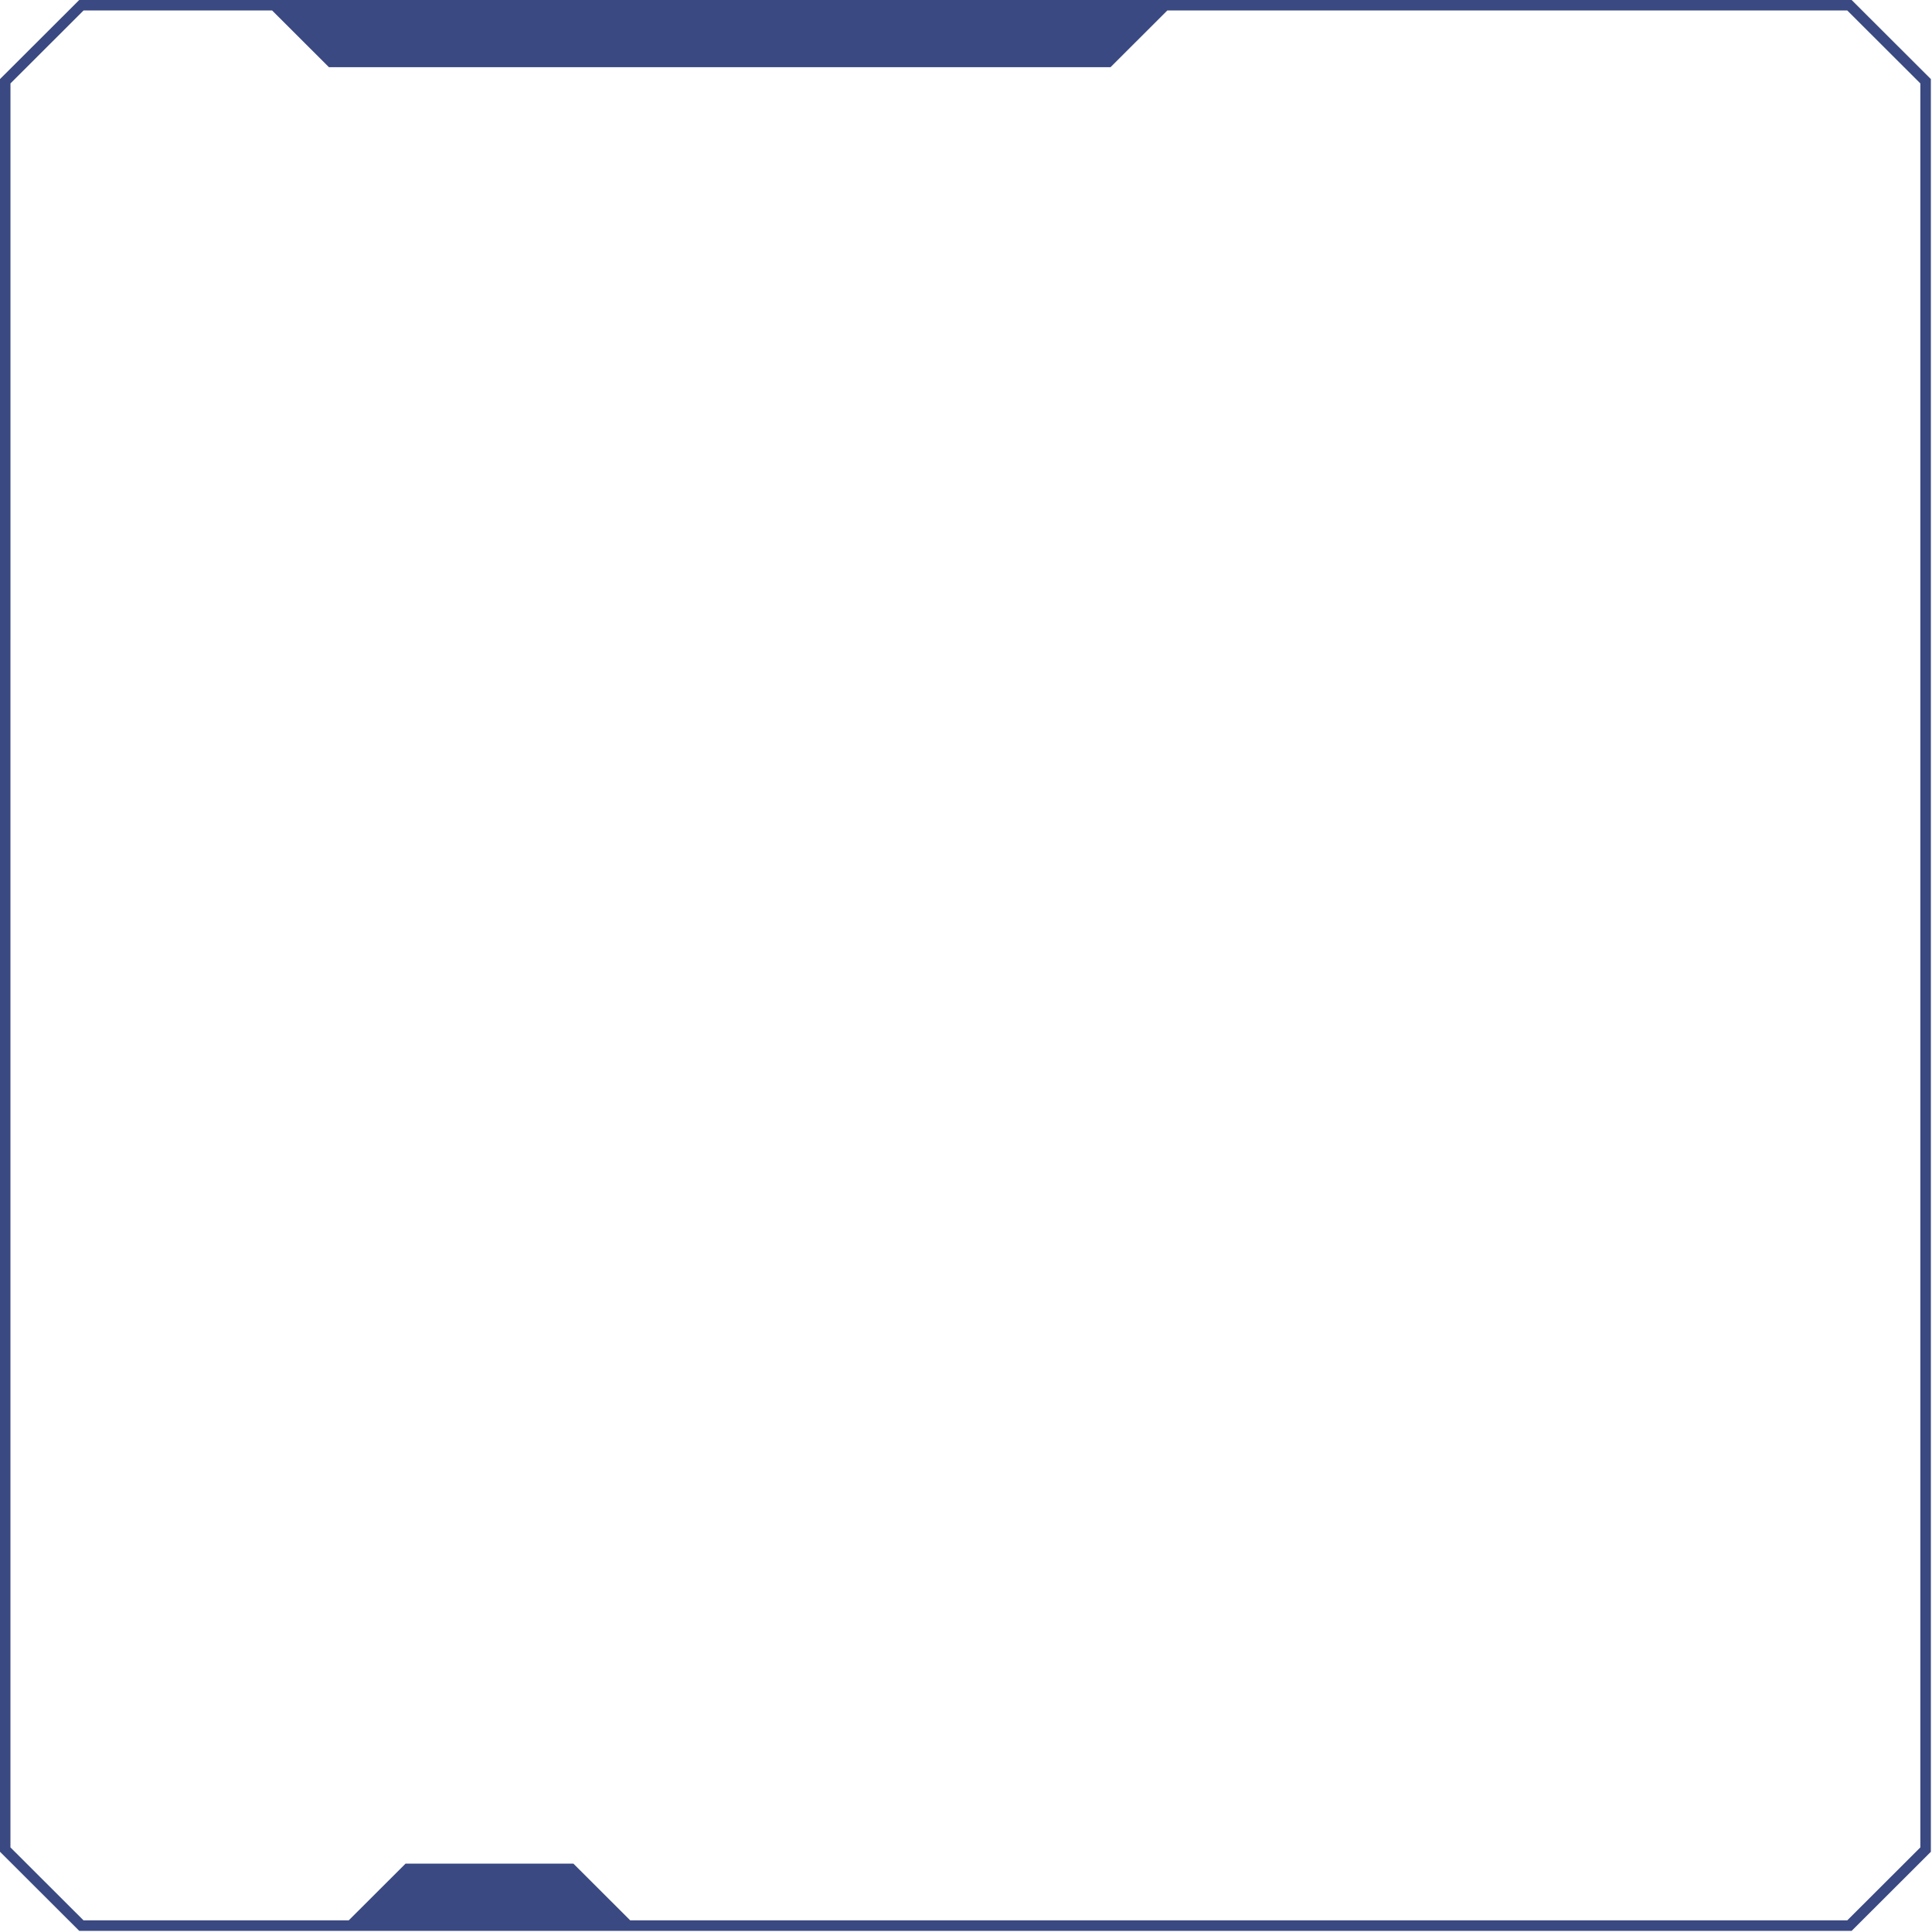 <?xml version="1.0" encoding="UTF-8"?> <svg xmlns="http://www.w3.org/2000/svg" width="284" height="284" viewBox="0 0 284 284" fill="none"><path d="M11.64 283.833L150.772 283.833L184.428 283.833L272.188 283.833L283.833 272.209L283.833 93.357L283.833 64.756L283.833 11.624L272.188 -5.09004e-07L11.645 -1.18977e-05L0 11.624L0 64.756L0 93.353L0 272.204L11.645 283.828L11.64 283.833ZM1.539 93.993L1.539 64.116L1.539 12.264L12.281 1.541L40.004 1.541L48.356 9.879L163.241 9.879L171.593 1.541L271.547 1.541L282.289 12.264L282.289 64.116L282.289 93.993L282.289 271.564L271.547 282.287C215.88 282.287 240.765 282.287 185.07 282.287L150.131 282.287L92.64 282.287L84.288 273.949L59.615 273.949L51.263 282.287L12.277 282.287L1.535 271.564L1.535 93.993L1.539 93.993Z" fill="#3A4981"></path></svg> 